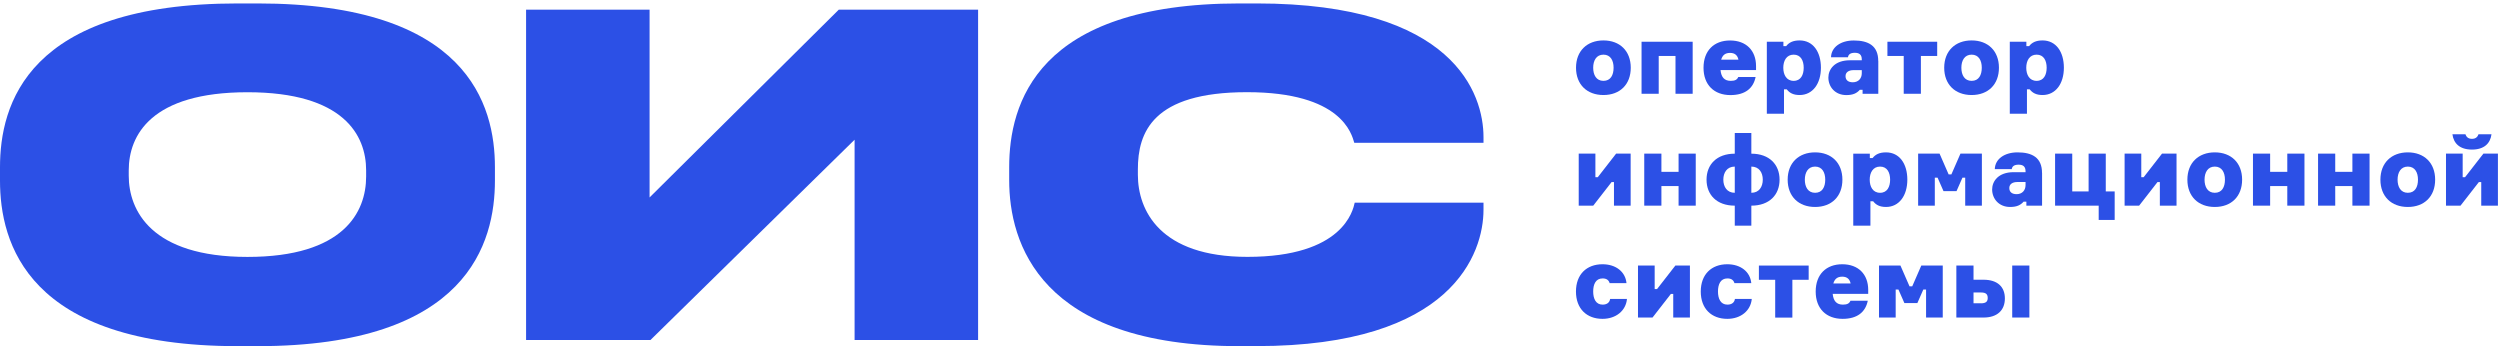 <?xml version="1.0" encoding="UTF-8"?> <svg xmlns="http://www.w3.org/2000/svg" width="390" height="54" viewBox="0 0 390 54" fill="none"><g clip-path="url(#clip0_1859_12)"><path d="M40.175 0.536C72.974 0.536 77.209 16.395 77.209 26.09V28.164C77.209 37.792 73.041 54 40.175 54H37.102C4.168 54 0 37.8 0 28.173V26.099C0 16.395 4.168 0.536 37.102 0.536H40.175ZM57.117 26.577C57.117 21.106 53.631 14.389 38.6 14.389C23.57 14.389 20.083 21.106 20.083 26.577V27.405C20.083 32.807 23.57 40.079 38.6 40.079C53.631 40.079 57.117 33.081 57.117 27.541V26.568V26.577Z" fill="#2C50E6"></path><path d="M152.583 1.509V53.035H133.316V21.797L101.478 53.035H82.068V1.509H101.335V30.802L130.849 1.509H152.574H152.583Z" fill="#2C50E6"></path><path d="M193.373 54C162.149 54 157.433 37.86 157.433 28.096V26.09C157.433 16.258 161.669 0.536 193.373 0.536H196.034C226.921 0.536 231.426 14.73 231.426 21.379V22.275H211.267C210.854 20.892 209.288 14.38 194.526 14.38C179.765 14.38 177.508 20.679 177.508 26.432V27.26C177.508 32.799 180.927 40.071 194.594 40.071C209.557 40.071 211.065 32.799 211.334 31.621H231.426V32.731C231.426 39.448 226.643 53.992 196.034 53.992H193.373V54Z" fill="#2C50E6"></path><path d="M254.398 10.565C254.398 13.185 252.705 14.824 250.137 14.824C247.569 14.824 245.859 13.185 245.859 10.565C245.859 7.945 247.585 6.306 250.137 6.306C252.688 6.306 254.398 7.945 254.398 10.565V10.565ZM251.72 10.565C251.72 9.438 251.24 8.525 250.137 8.525C249.034 8.525 248.537 9.447 248.537 10.565C248.537 11.683 249.017 12.614 250.137 12.614C251.257 12.614 251.72 11.709 251.72 10.565Z" fill="#2C50E6"></path><path d="M261.378 14.628V8.73H258.759V14.628H256.082V6.511H264.056V14.628H261.378V14.628Z" fill="#2C50E6"></path><path d="M273.875 12.008C273.521 13.774 272.241 14.833 269.95 14.833C267.407 14.833 265.749 13.245 265.749 10.574C265.749 7.902 267.382 6.315 269.892 6.315C272.401 6.315 273.942 7.877 273.942 10.309V10.932H268.401C268.511 12.042 268.999 12.614 270.001 12.614C270.666 12.614 271.003 12.426 271.171 12.008H273.883H273.875ZM268.502 9.31H271.197C271.054 8.611 270.616 8.252 269.892 8.252C269.108 8.252 268.704 8.628 268.502 9.31Z" fill="#2C50E6"></path><path d="M278.733 13.936H278.304V17.743H275.626V6.511H278.211V7.194H278.641C279.07 6.647 279.685 6.306 280.737 6.306C282.834 6.306 284.064 8.081 284.064 10.565C284.064 13.049 282.784 14.824 280.737 14.824C279.735 14.824 279.154 14.483 278.733 13.936V13.936ZM278.194 10.565C278.194 11.658 278.683 12.614 279.811 12.614C280.94 12.614 281.377 11.658 281.377 10.565C281.377 9.473 280.931 8.525 279.811 8.525C278.691 8.525 278.194 9.481 278.194 10.565Z" fill="#2C50E6"></path><path d="M293.015 9.507V14.628H290.564V14.005H290.135C289.655 14.551 289.057 14.833 288.03 14.833C286.261 14.833 285.226 13.535 285.226 12.101C285.226 10.838 286.169 9.404 288.594 9.404H290.438V9.268C290.438 8.5 290.025 8.235 289.343 8.235C288.661 8.235 288.341 8.5 288.282 8.935H285.638C285.68 7.356 287.146 6.315 289.192 6.315C291.457 6.315 293.006 7.125 293.006 9.515L293.015 9.507ZM290.446 10.941H289.15C288.409 10.941 287.903 11.265 287.903 11.88C287.903 12.494 288.316 12.835 289.04 12.835C289.916 12.835 290.438 12.229 290.438 11.427V10.941H290.446Z" fill="#2C50E6"></path><path d="M294.446 6.511H302.202V8.73H299.659V14.628H296.981V8.73H294.438V6.511H294.446Z" fill="#2C50E6"></path><path d="M311.835 10.565C311.835 13.185 310.142 14.824 307.574 14.824C305.006 14.824 303.296 13.185 303.296 10.565C303.296 7.945 305.023 6.306 307.574 6.306C310.126 6.306 311.835 7.945 311.835 10.565V10.565ZM309.157 10.565C309.157 9.438 308.677 8.525 307.574 8.525C306.471 8.525 305.974 9.447 305.974 10.565C305.974 11.683 306.454 12.614 307.574 12.614C308.694 12.614 309.157 11.709 309.157 10.565Z" fill="#2C50E6"></path><path d="M316.635 13.936H316.205V17.743H313.528V6.511H316.113V7.194H316.542C316.972 6.647 317.586 6.306 318.639 6.306C320.736 6.306 321.965 8.081 321.965 10.565C321.965 13.049 320.685 14.824 318.639 14.824C317.637 14.824 317.056 14.483 316.635 13.936V13.936ZM316.096 10.565C316.096 11.658 316.584 12.614 317.713 12.614C318.841 12.614 319.279 11.658 319.279 10.565C319.279 9.473 318.833 8.525 317.713 8.525C316.593 8.525 316.096 9.481 316.096 10.565Z" fill="#2C50E6"></path><path d="M246.28 32.082V23.965H248.882V27.644H249.252L252.115 23.965H254.381V32.082H251.779V28.403H251.408L248.545 32.082H246.28Z" fill="#2C50E6"></path><path d="M261.858 32.082V29.026H259.18V32.082H256.503V23.965H259.18V26.807H261.858V23.965H264.536V32.082H261.858Z" fill="#2C50E6"></path><path d="M273.209 35.206H270.624V32.082C267.803 32.082 266.22 30.384 266.22 28.028C266.22 25.672 267.803 23.974 270.624 23.974V20.747H273.209V23.974C276.022 23.974 277.613 25.672 277.613 28.028C277.613 30.384 276.03 32.082 273.209 32.082V35.206V35.206ZM270.624 30.076V25.988C269.412 25.988 268.839 26.927 268.839 28.028C268.839 29.129 269.412 30.076 270.624 30.076ZM273.209 25.988V30.076C274.422 30.076 274.994 29.137 274.994 28.028C274.994 26.918 274.422 25.988 273.209 25.988Z" fill="#2C50E6"></path><path d="M287.415 28.028C287.415 30.648 285.722 32.287 283.154 32.287C280.586 32.287 278.876 30.648 278.876 28.028C278.876 25.407 280.603 23.769 283.154 23.769C285.706 23.769 287.415 25.407 287.415 28.028ZM284.737 28.028C284.737 26.901 284.257 25.988 283.154 25.988C282.051 25.988 281.554 26.91 281.554 28.028C281.554 29.146 282.034 30.076 283.154 30.076C284.274 30.076 284.737 29.172 284.737 28.028Z" fill="#2C50E6"></path><path d="M292.215 31.399H291.785V35.206H289.108V23.974H291.693V24.656H292.122C292.552 24.11 293.166 23.769 294.219 23.769C296.316 23.769 297.545 25.544 297.545 28.028C297.545 30.512 296.265 32.287 294.219 32.287C293.217 32.287 292.636 31.945 292.215 31.399V31.399ZM291.676 28.028C291.676 29.12 292.164 30.076 293.293 30.076C294.421 30.076 294.859 29.12 294.859 28.028C294.859 26.935 294.413 25.988 293.293 25.988C292.173 25.988 291.676 26.944 291.676 28.028Z" fill="#2C50E6"></path><path d="M305.216 29.82H303.187L302.261 27.712H301.831V32.082H299.229V23.965H302.572L303.987 27.208H304.416L305.831 23.965H309.174V32.082H306.572V27.712H306.143L305.216 29.82V29.82Z" fill="#2C50E6"></path><path d="M318.563 26.961V32.082H316.113V31.459H315.683C315.203 32.005 314.605 32.287 313.578 32.287C311.81 32.287 310.774 30.989 310.774 29.556C310.774 28.292 311.717 26.858 314.142 26.858H315.986V26.722C315.986 25.954 315.574 25.689 314.892 25.689C314.21 25.689 313.89 25.954 313.831 26.389H311.187C311.229 24.81 312.694 23.769 314.74 23.769C317.005 23.769 318.555 24.58 318.555 26.969L318.563 26.961ZM315.995 28.395H314.698C313.957 28.395 313.452 28.719 313.452 29.334C313.452 29.948 313.864 30.29 314.589 30.29C315.464 30.29 315.986 29.684 315.986 28.881V28.395H315.995Z" fill="#2C50E6"></path><path d="M328.5 23.965V29.863H329.889V34.31H327.396V32.082H320.593V23.965H323.27V29.863H325.822V23.965H328.5Z" fill="#2C50E6"></path><path d="M331.438 32.082V23.965H334.04V27.644H334.411L337.274 23.965H339.539V32.082H336.937V28.403H336.567L333.704 32.082H331.438Z" fill="#2C50E6"></path><path d="M349.77 28.028C349.77 30.648 348.078 32.287 345.509 32.287C342.941 32.287 341.232 30.648 341.232 28.028C341.232 25.407 342.958 23.769 345.509 23.769C348.061 23.769 349.77 25.407 349.77 28.028ZM347.092 28.028C347.092 26.901 346.612 25.988 345.509 25.988C344.406 25.988 343.909 26.91 343.909 28.028C343.909 29.146 344.389 30.076 345.509 30.076C346.629 30.076 347.092 29.172 347.092 28.028Z" fill="#2C50E6"></path><path d="M356.818 32.082V29.026H354.141V32.082H351.463V23.965H354.141V26.807H356.818V23.965H359.496V32.082H356.818Z" fill="#2C50E6"></path><path d="M366.974 32.082V29.026H364.296V32.082H361.618V23.965H364.296V26.807H366.974V23.965H369.651V32.082H366.974Z" fill="#2C50E6"></path><path d="M379.883 28.028C379.883 30.648 378.19 32.287 375.622 32.287C373.053 32.287 371.344 30.648 371.344 28.028C371.344 25.407 373.07 23.769 375.622 23.769C378.173 23.769 379.883 25.407 379.883 28.028ZM377.205 28.028C377.205 26.901 376.725 25.988 375.622 25.988C374.519 25.988 374.022 26.91 374.022 28.028C374.022 29.146 374.502 30.076 375.622 30.076C376.742 30.076 377.205 29.172 377.205 28.028Z" fill="#2C50E6"></path><path d="M381.575 32.082V23.965H384.177V27.644H384.548L387.411 23.965H389.676V32.082H387.074V28.403H386.703L383.84 32.082H381.575ZM382.577 20.944H384.607C384.716 21.268 384.96 21.661 385.626 21.661C386.291 21.661 386.535 21.268 386.644 20.944H388.674C388.489 22.378 387.52 23.334 385.626 23.334C383.731 23.334 382.762 22.378 382.577 20.944Z" fill="#2C50E6"></path><path d="M253.808 46.634C253.64 48.478 252.082 49.741 249.993 49.741C247.518 49.741 245.85 48.154 245.85 45.482C245.85 42.81 247.509 41.223 249.993 41.223C252.073 41.223 253.564 42.392 253.732 44.168H251.105C250.962 43.681 250.6 43.434 250.01 43.434C248.916 43.434 248.537 44.372 248.537 45.474C248.537 46.575 248.932 47.522 250.01 47.522C250.676 47.522 251.105 47.197 251.181 46.634H253.816H253.808Z" fill="#2C50E6"></path><path d="M255.526 49.536V41.419H258.128V45.098H258.498L261.361 41.419H263.627V49.536H261.025V45.858H260.654L257.791 49.536H255.526Z" fill="#2C50E6"></path><path d="M273.277 46.634C273.108 48.478 271.55 49.741 269.462 49.741C266.986 49.741 265.319 48.154 265.319 45.482C265.319 42.81 266.978 41.223 269.462 41.223C271.542 41.223 273.032 42.392 273.201 44.168H270.574C270.43 43.681 270.068 43.434 269.479 43.434C268.384 43.434 268.005 44.372 268.005 45.474C268.005 46.575 268.401 47.522 269.479 47.522C270.144 47.522 270.574 47.197 270.649 46.634H273.285H273.277Z" fill="#2C50E6"></path><path d="M274.397 41.428H282.152V43.647H279.609V49.545H276.931V43.647H274.388V41.428H274.397Z" fill="#2C50E6"></path><path d="M291.373 46.916C291.019 48.683 289.739 49.741 287.449 49.741C284.906 49.741 283.247 48.154 283.247 45.482C283.247 42.81 284.88 41.223 287.39 41.223C289.899 41.223 291.44 42.785 291.44 45.217V45.84H285.899C286.009 46.95 286.497 47.522 287.499 47.522C288.164 47.522 288.501 47.334 288.67 46.916H291.381H291.373ZM286 44.219H288.695C288.552 43.519 288.114 43.16 287.39 43.16C286.607 43.16 286.202 43.536 286 44.219Z" fill="#2C50E6"></path><path d="M299.111 47.274H297.082L296.156 45.166H295.726V49.536H293.124V41.419H296.467L297.882 44.663H298.311L299.726 41.419H303.069V49.536H300.467V45.166H300.038L299.111 47.274V47.274Z" fill="#2C50E6"></path><path d="M307.869 43.638H309.435C311.591 43.638 312.761 44.731 312.761 46.557C312.761 48.384 311.591 49.536 309.435 49.536H305.191V41.419H307.869V43.638V43.638ZM309.039 47.317C309.856 47.317 310.083 46.993 310.083 46.489C310.083 45.943 309.856 45.627 309.039 45.627H307.869V47.309H309.039V47.317ZM316.584 49.536H313.906V41.419H316.584V49.536Z" fill="#2C50E6"></path></g><defs><clipPath id="clip0_1859_12"><rect width="389.667" height="53.464" fill="white" transform="translate(0 0.536)"></rect></clipPath></defs></svg> 